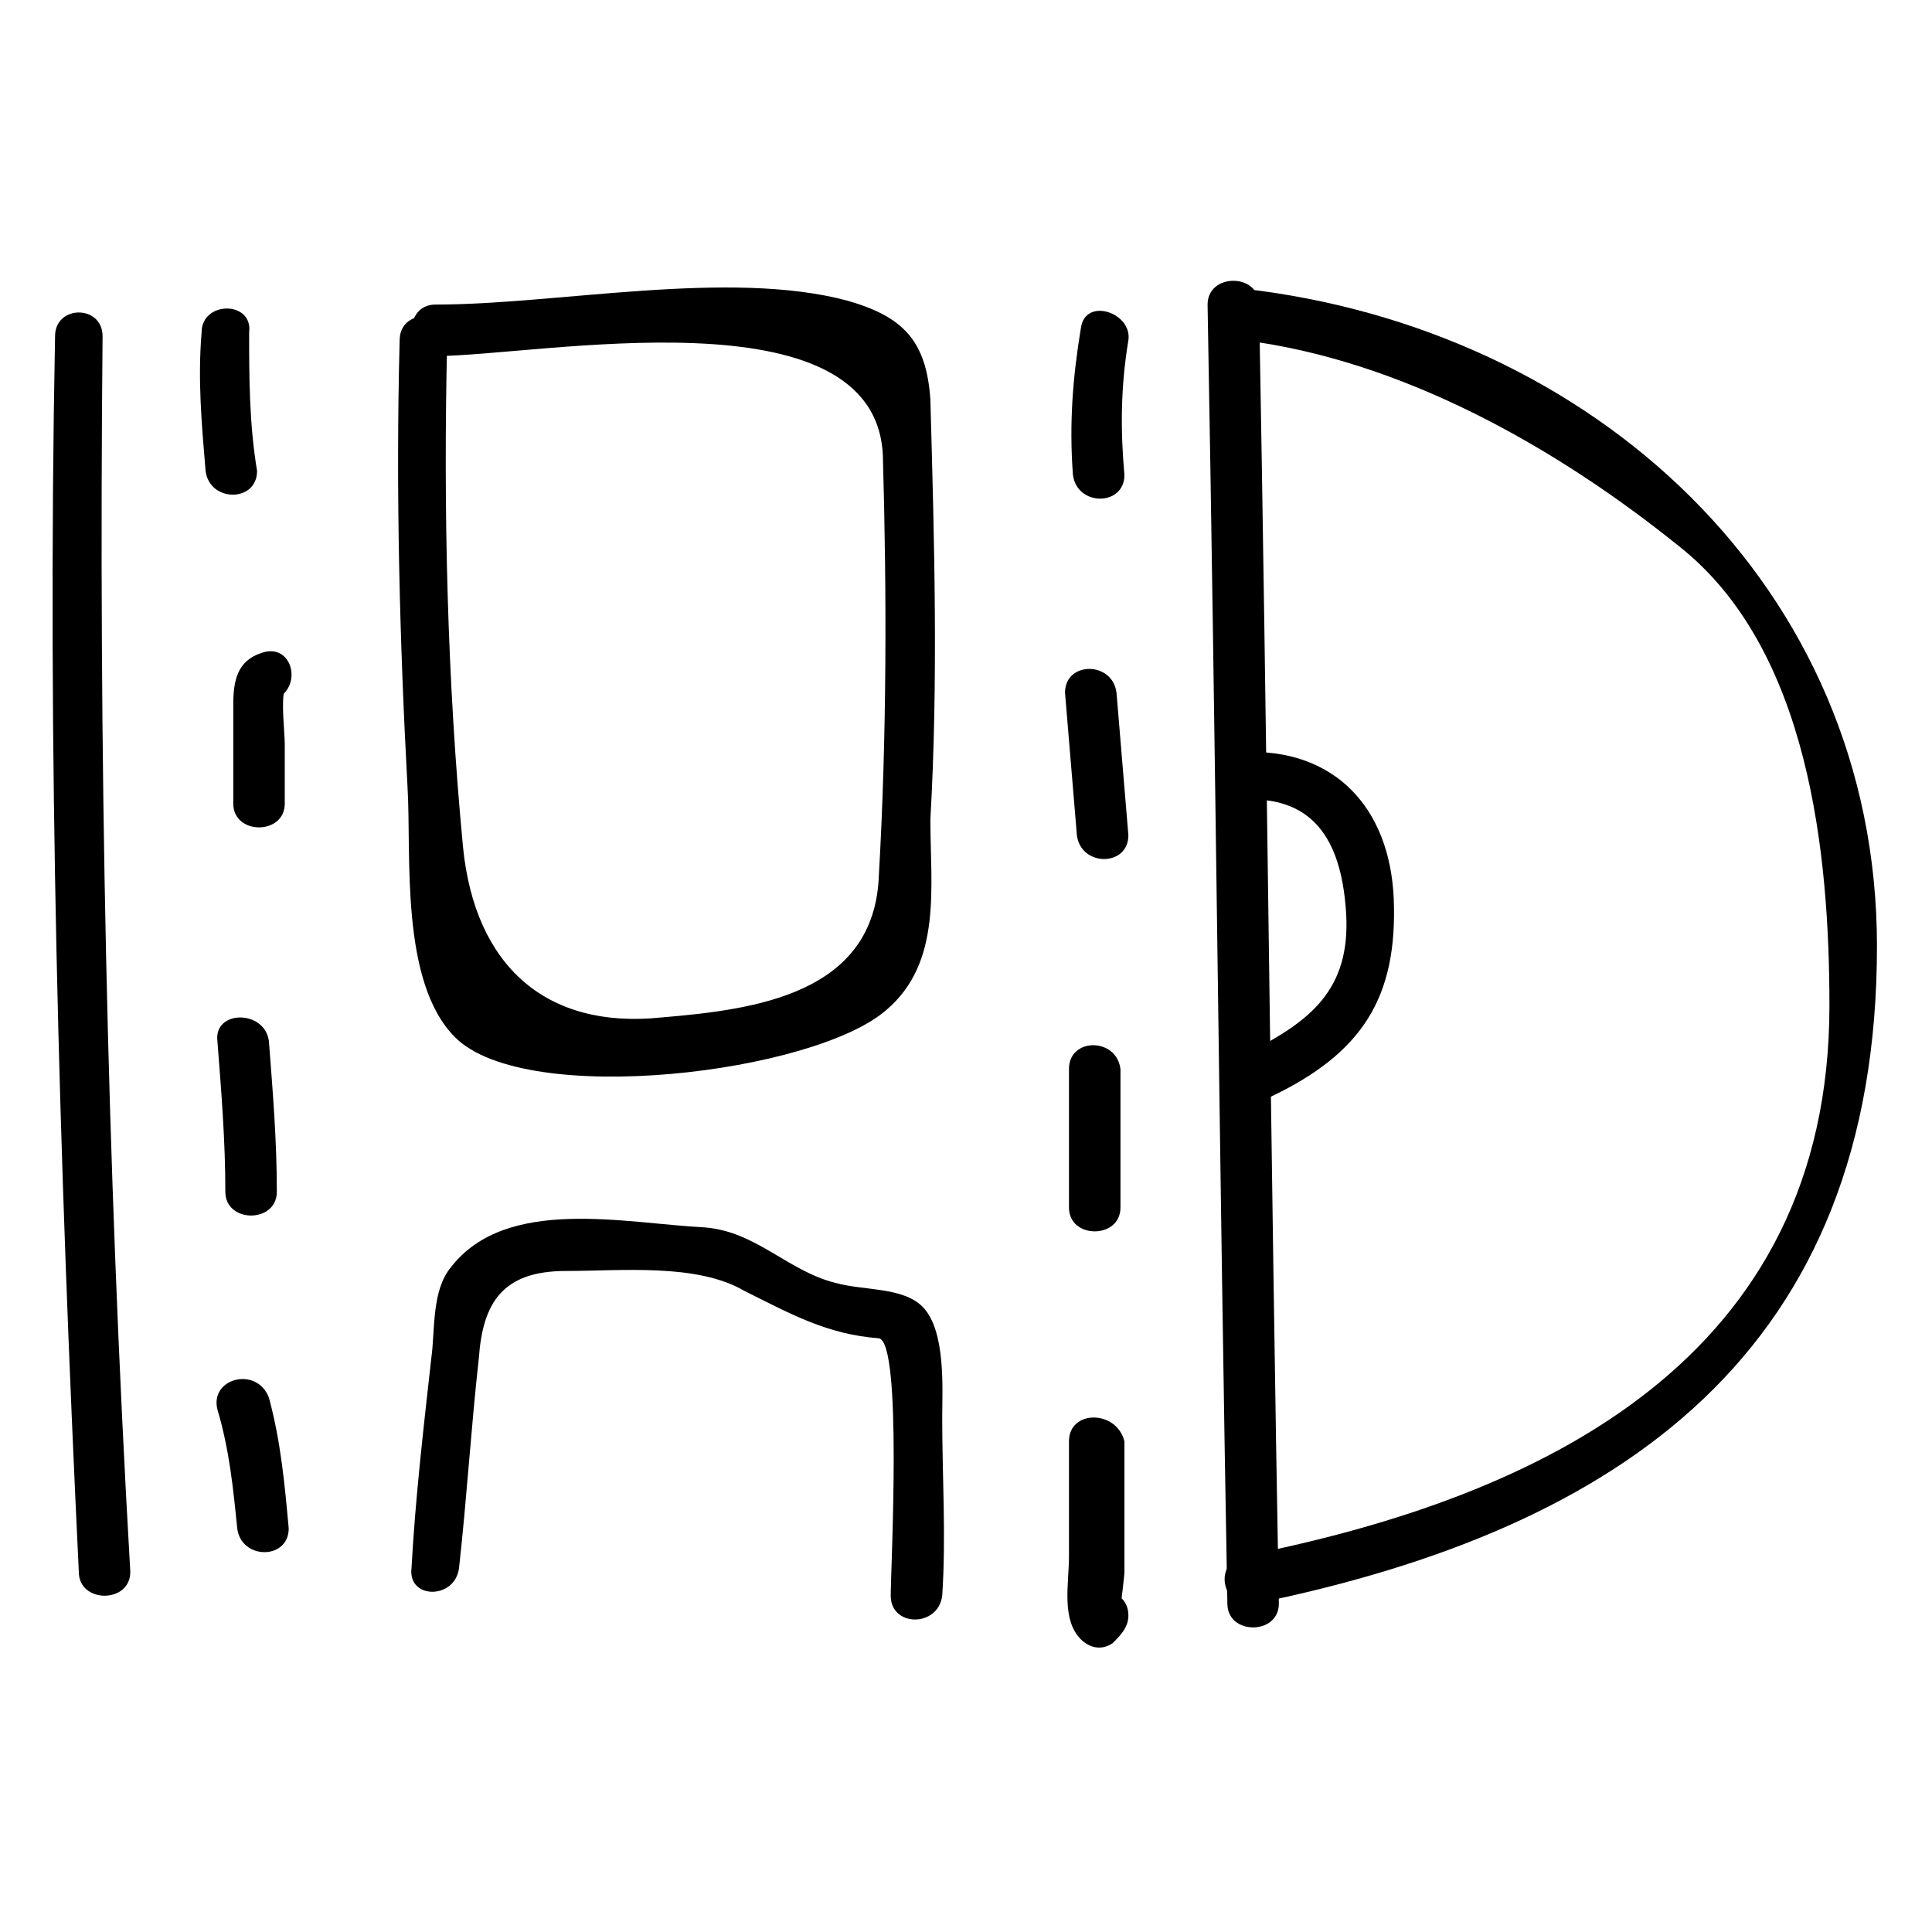 <?xml version="1.0" encoding="UTF-8"?>
<!-- Uploaded to: SVG Repo, www.svgrepo.com, Generator: SVG Repo Mixer Tools -->
<svg fill="#000000" width="800px" height="800px" version="1.1" viewBox="144 144 512 512" xmlns="http://www.w3.org/2000/svg">
 <g>
  <path d="m464.02 224.71c2.098 114.41 3.148 229.86 5.246 344.27 0 8.398 13.645 8.398 13.645 0-2.098-114.41-3.148-229.86-5.246-344.27 0-8.398-13.645-8.398-13.645 0z"/>
  <path d="m473.47 234.16c41.984 5.246 82.918 28.34 115.46 54.578 34.637 27.289 39.887 81.867 39.887 121.75 0 93.414-75.57 130.15-155.34 145.89-8.398 2.098-5.246 14.695 3.148 12.594 97.613-19.941 164.79-67.176 164.79-174.23-0.008-95.508-75.578-163.73-167.94-174.23-8.398-1.051-8.398 12.598 0 13.645z"/>
  <path d="m473.47 355.91c19.941-1.051 26.238 12.594 27.289 30.438 1.051 19.941-9.445 28.34-26.238 36.734-7.348 3.148-1.051 14.695 6.297 11.547 24.141-11.547 33.586-26.238 32.539-52.48-1.051-24.141-15.742-39.887-39.887-38.836-8.398-1.047-8.398 12.598 0 12.598z"/>
  <path d="m158.59 233.11c-2.098 109.16 1.051 218.32 6.297 327.47 0 8.398 13.645 8.398 13.645 0-6.297-109.16-8.395-218.32-7.348-327.47 0-8.398-12.594-8.398-12.594 0z"/>
  <path d="m197.43 232.06c-1.051 12.594 0 24.141 1.051 36.734 1.051 8.398 13.645 8.398 13.645 0-2.102-12.594-2.102-25.188-2.102-36.734 1.051-8.398-12.594-8.398-12.594 0z"/>
  <path d="m213.17 317.08c-6.297 2.098-7.348 7.348-7.348 13.645v26.238c0 8.398 13.645 8.398 13.645 0v-15.742c0-3.148-1.051-11.547 0-14.695-1.051 1.051-2.098 2.098-4.199 3.148h1.051c8.398-3.144 5.25-15.742-3.148-12.594z"/>
  <path d="m201.62 419.94c1.051 13.645 2.098 26.238 2.098 39.887 0 8.398 13.645 8.398 13.645 0 0-13.645-1.051-26.238-2.098-39.887-1.051-8.398-14.695-8.398-13.645 0z"/>
  <path d="m201.62 517.55c3.148 10.496 4.199 20.992 5.246 31.488 1.051 8.398 13.645 8.398 13.645 0-1.051-11.547-2.098-23.09-5.246-34.637-3.148-8.398-15.746-5.25-13.645 3.148z"/>
  <path d="m265.65 559.54c2.098-18.895 3.148-36.734 5.246-55.629 1.051-14.695 6.297-23.09 23.09-23.09 14.695 0 34.637-2.098 47.23 5.246 12.594 6.297 22.043 11.547 35.688 12.594 6.297 1.051 3.148 60.879 3.148 68.223 0 8.398 12.594 8.398 13.645 0 1.051-15.742 0-31.488 0-47.23 0-7.348 1.051-23.09-5.246-29.391-5.246-5.246-15.742-4.199-23.09-6.297-12.594-3.148-20.992-13.645-34.637-14.695-20.992-1.051-52.48-8.398-67.176 10.496-5.246 6.297-4.199 16.793-5.246 24.141-2.098 18.895-4.199 36.734-5.246 55.629-1.051 8.398 11.547 8.398 12.594 0.004z"/>
  <path d="m249.91 234.16c-1.051 39.887 0 79.77 2.098 118.61 1.051 17.844-2.098 51.43 12.594 66.125 18.895 18.895 95.516 9.445 114.41-7.348 14.695-12.594 11.547-32.539 11.547-50.383 2.098-36.734 1.051-73.473 0-111.26-1.051-15.742-7.348-22.043-22.043-26.238-31.488-8.398-76.621 1.051-109.16 1.051-8.398 0-8.398 13.645 0 13.645 27.289 0 116.51-17.844 118.61 26.238 1.051 36.734 1.051 74.523-1.051 111.26-1.051 31.488-32.539 35.688-57.727 37.785-30.438 3.148-49.332-13.645-52.48-45.133-4.199-44.082-5.246-89.215-4.199-134.35 0.004-8.395-12.59-8.395-12.59 0z"/>
  <path d="m430.44 231.01c-2.098 12.594-3.148 25.191-2.098 38.836 1.051 8.398 13.645 8.398 13.645 0-1.051-11.547-1.051-23.09 1.051-35.688 1.047-7.348-11.547-11.543-12.598-3.148z"/>
  <path d="m426.24 327.57c1.051 12.594 2.098 25.191 3.148 37.785 1.051 8.398 13.645 8.398 13.645 0-1.051-12.594-2.098-25.191-3.148-37.785-1.051-8.395-13.645-8.395-13.645 0z"/>
  <path d="m427.29 427.29v36.734c0 8.398 13.645 8.398 13.645 0v-36.734c-1.051-8.398-13.645-8.398-13.645 0z"/>
  <path d="m427.29 525.95v30.438c0 7.348-2.098 16.793 3.148 22.043 2.098 2.098 5.246 3.148 8.398 1.051 2.098-2.098 4.199-4.199 4.199-7.348 0-4.199-3.148-6.297-6.297-6.297-8.398-1.051-8.398 11.547 0 13.645-2.098-2.098-4.199-4.199-6.297-6.297v1.051c1.051-2.098 2.098-4.199 3.148-5.246h-1.051c3.148 0 5.246 1.051 8.398 1.051 0 0 1.051-8.398 1.051-9.445v-11.547-23.09c-2.106-8.402-14.699-8.402-14.699-0.008z"/>
 </g>
</svg>